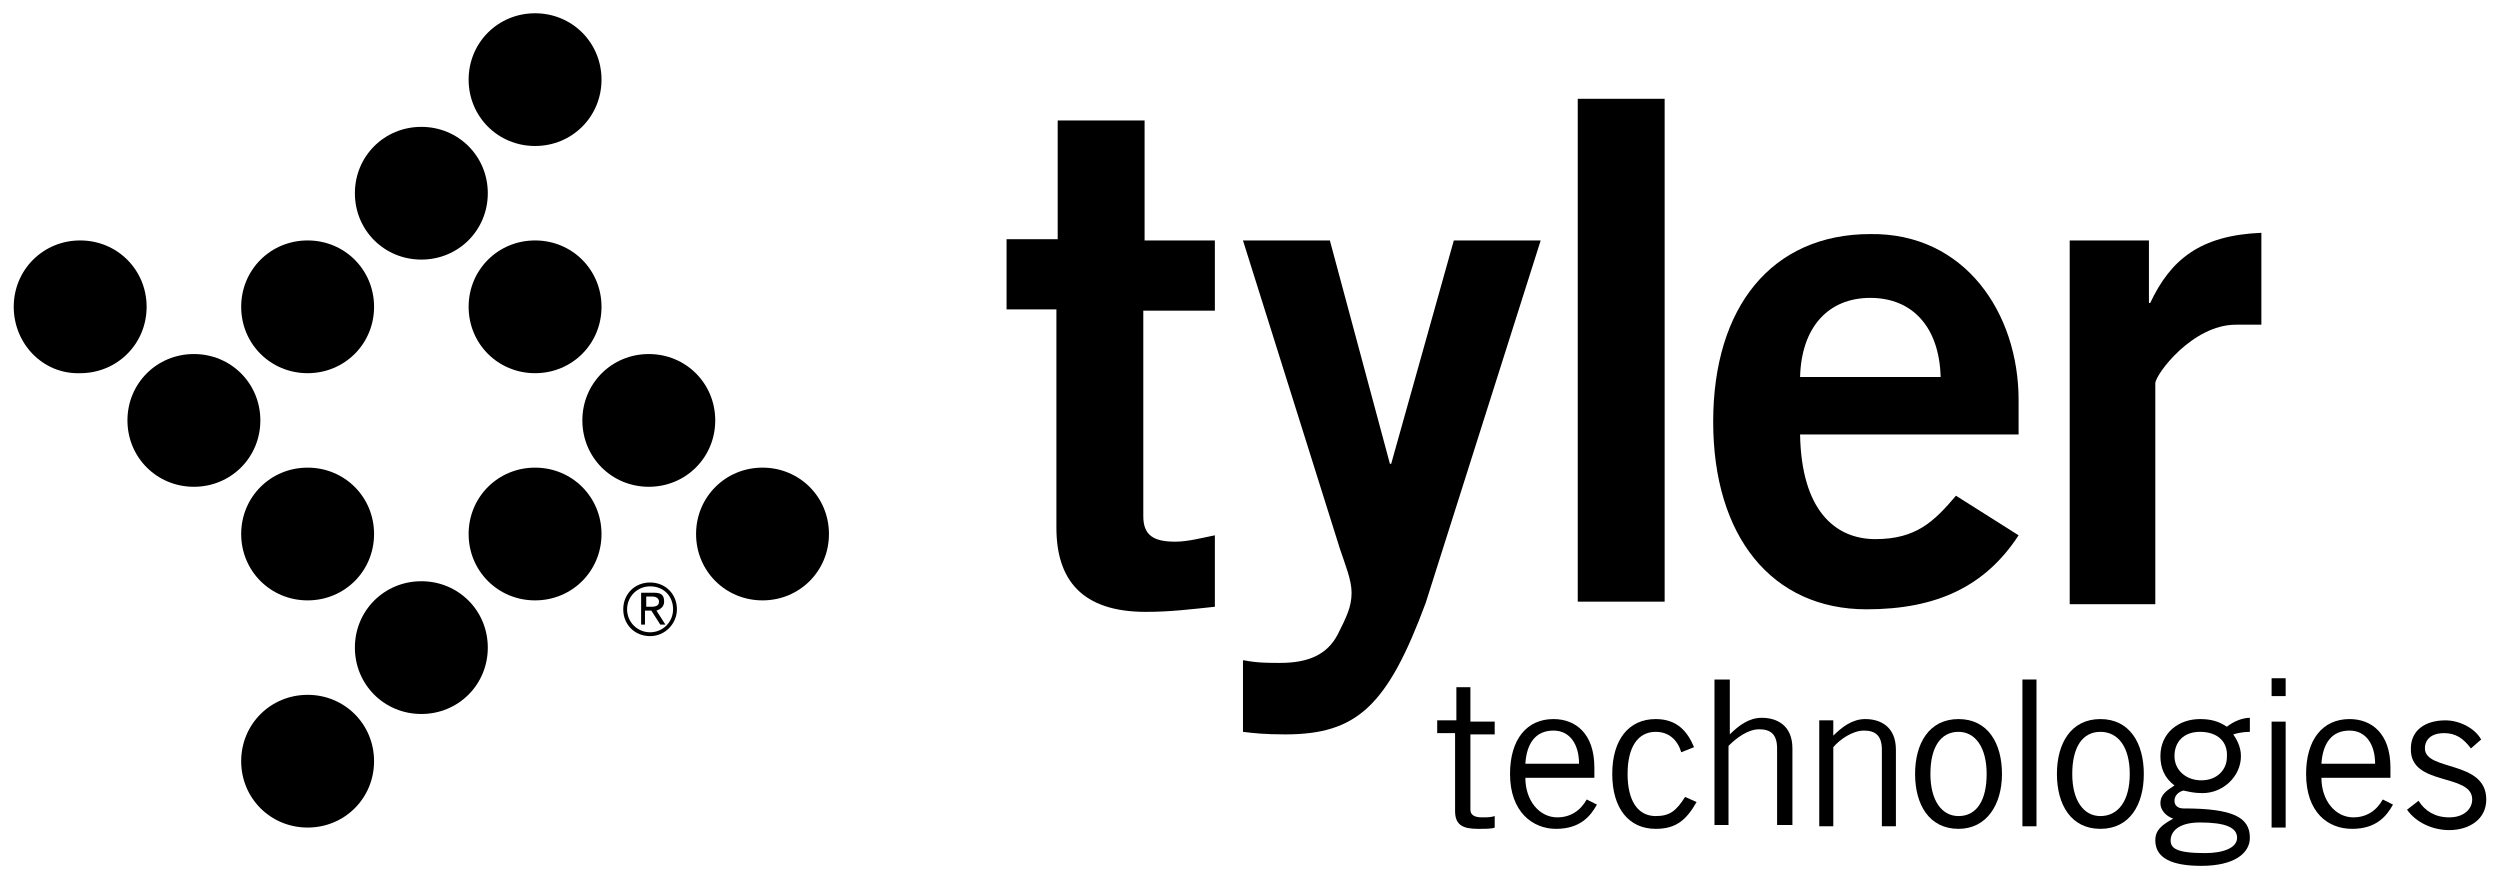 <svg width="91" height="32" viewBox="0 0 91 32" fill="none" xmlns="http://www.w3.org/2000/svg">
<g clip-path="url(#clip0_285_244)">
<path d="M38.5 8.752V4.385H41.663V8.752H44.221V11.308H41.616V18.788C41.616 19.485 41.988 19.717 42.779 19.717C43.244 19.717 43.756 19.577 44.221 19.485V22.086C43.337 22.179 42.593 22.272 41.709 22.272C39.384 22.272 38.453 21.11 38.453 19.206V11.261H36.639V8.706H38.5V8.752Z" fill="black"/>
<path d="M45.291 24.037C45.756 24.13 46.174 24.13 46.593 24.13C47.663 24.13 48.314 23.805 48.686 23.108C49.012 22.458 49.198 22.086 49.198 21.575C49.198 21.11 48.965 20.553 48.779 19.995L45.244 8.752H48.407L50.593 16.883H50.639L52.919 8.752H56.081L51.895 21.947C50.5 25.71 49.384 26.732 46.779 26.732C46.035 26.732 45.616 26.686 45.244 26.639V24.037H45.291Z" fill="black"/>
<path d="M60.593 3.596H57.43V21.9H60.593V3.596Z" fill="black"/>
<path d="M70.639 13.724C70.593 11.912 69.616 10.843 68.081 10.843C66.546 10.843 65.57 11.912 65.523 13.724H70.639ZM65.523 15.814C65.57 18.555 66.779 19.624 68.267 19.624C69.756 19.624 70.407 18.973 71.198 18.044L73.477 19.485C72.267 21.343 70.5 22.179 67.942 22.179C64.5 22.179 62.36 19.531 62.36 15.35C62.36 11.168 64.5 8.52 68.081 8.52C71.523 8.474 73.477 11.401 73.477 14.56V15.814H65.523Z" fill="black"/>
<path d="M75.337 21.947V8.752H78.221V11.029H78.267C79.012 9.449 80.081 8.567 82.314 8.474V11.819C81.802 11.819 81.616 11.819 81.384 11.819C79.802 11.819 78.453 13.631 78.453 13.956V21.993H75.337V21.947Z" fill="black"/>
<path d="M2.919 8.752C4.267 8.752 5.337 9.821 5.337 11.168C5.337 12.516 4.267 13.584 2.919 13.584C1.57 13.631 0.5 12.516 0.5 11.168C0.5 9.821 1.57 8.752 2.919 8.752Z" fill="black"/>
<path d="M7.058 12.887C8.407 12.887 9.477 13.956 9.477 15.303C9.477 16.65 8.407 17.719 7.058 17.719C5.709 17.719 4.639 16.65 4.639 15.303C4.639 13.956 5.709 12.887 7.058 12.887Z" fill="black"/>
<path d="M11.198 17.022C12.546 17.022 13.616 18.091 13.616 19.438C13.616 20.785 12.546 21.854 11.198 21.854C9.849 21.854 8.779 20.785 8.779 19.438C8.779 18.091 9.849 17.022 11.198 17.022Z" fill="black"/>
<path d="M11.198 25.292C12.546 25.292 13.616 26.36 13.616 27.708C13.616 29.055 12.546 30.123 11.198 30.123C9.849 30.123 8.779 29.055 8.779 27.708C8.779 26.36 9.849 25.292 11.198 25.292Z" fill="black"/>
<path d="M15.337 21.157C16.686 21.157 17.756 22.225 17.756 23.573C17.756 24.92 16.686 25.989 15.337 25.989C13.988 25.989 12.918 24.92 12.918 23.573C12.918 22.225 13.988 21.157 15.337 21.157Z" fill="black"/>
<path d="M19.477 17.022C20.826 17.022 21.895 18.091 21.895 19.438C21.895 20.785 20.826 21.854 19.477 21.854C18.128 21.854 17.058 20.785 17.058 19.438C17.058 18.091 18.128 17.022 19.477 17.022Z" fill="black"/>
<path d="M11.198 8.752C12.546 8.752 13.616 9.821 13.616 11.168C13.616 12.516 12.546 13.584 11.198 13.584C9.849 13.584 8.779 12.516 8.779 11.168C8.779 9.821 9.849 8.752 11.198 8.752Z" fill="black"/>
<path d="M15.337 4.618C16.686 4.618 17.756 5.686 17.756 7.034C17.756 8.381 16.686 9.449 15.337 9.449C13.988 9.449 12.918 8.381 12.918 7.034C12.918 5.686 13.988 4.618 15.337 4.618Z" fill="black"/>
<path d="M19.477 8.752C20.826 8.752 21.895 9.821 21.895 11.168C21.895 12.516 20.826 13.584 19.477 13.584C18.128 13.584 17.058 12.516 17.058 11.168C17.058 9.821 18.128 8.752 19.477 8.752Z" fill="black"/>
<path d="M23.616 12.887C24.965 12.887 26.035 13.956 26.035 15.303C26.035 16.65 24.965 17.719 23.616 17.719C22.267 17.719 21.198 16.65 21.198 15.303C21.198 13.956 22.267 12.887 23.616 12.887Z" fill="black"/>
<path d="M27.756 17.022C29.105 17.022 30.174 18.091 30.174 19.438C30.174 20.785 29.105 21.854 27.756 21.854C26.407 21.854 25.337 20.785 25.337 19.438C25.337 18.091 26.407 17.022 27.756 17.022Z" fill="black"/>
<path d="M19.477 0.483C20.826 0.483 21.895 1.551 21.895 2.899C21.895 4.246 20.826 5.314 19.477 5.314C18.128 5.314 17.058 4.246 17.058 2.899C17.058 1.551 18.128 0.483 19.477 0.483Z" fill="black"/>
<path d="M53.012 26.267V25.013H53.523V26.267H54.407V26.732H53.523V29.473C53.523 29.659 53.663 29.752 53.942 29.752C54.128 29.752 54.267 29.752 54.407 29.705V30.123C54.314 30.17 54.081 30.17 53.802 30.17C53.244 30.17 52.965 30.031 52.965 29.52V26.686H52.314V26.221H53.012V26.267Z" fill="black"/>
<path d="M57.477 27.8C57.477 27.104 57.151 26.593 56.547 26.593C55.895 26.593 55.57 27.057 55.523 27.8H57.477ZM58.128 29.287C57.895 29.705 57.523 30.17 56.639 30.17C55.802 30.17 54.965 29.566 54.965 28.172C54.965 26.918 55.57 26.174 56.547 26.174C57.337 26.174 58.035 26.686 58.035 27.94V28.311H55.523C55.523 29.148 56.035 29.752 56.686 29.752C57.151 29.752 57.523 29.52 57.756 29.101L58.128 29.287Z" fill="black"/>
<path d="M61.198 27.382C61.058 26.918 60.733 26.639 60.267 26.639C59.616 26.639 59.244 27.197 59.244 28.172C59.244 29.148 59.616 29.705 60.267 29.705C60.779 29.705 61.012 29.52 61.337 29.008L61.756 29.194C61.384 29.845 61.012 30.17 60.267 30.17C59.291 30.17 58.686 29.427 58.686 28.172C58.686 26.918 59.291 26.174 60.267 26.174C61.058 26.174 61.43 26.639 61.663 27.197L61.198 27.382Z" fill="black"/>
<path d="M62.965 24.734V26.732C63.291 26.407 63.663 26.128 64.128 26.128C64.686 26.128 65.244 26.407 65.244 27.243V30.031H64.686V27.243C64.686 26.732 64.453 26.546 64.035 26.546C63.616 26.546 63.197 26.871 62.918 27.15V30.031H62.407V24.734H62.965Z" fill="black"/>
<path d="M66.732 26.267V26.778C67.058 26.453 67.43 26.174 67.895 26.174C68.453 26.174 69.011 26.453 69.011 27.29V30.077H68.5V27.29C68.5 26.778 68.267 26.593 67.849 26.593C67.43 26.593 66.965 26.918 66.732 27.197V30.077H66.221V26.221H66.732V26.267Z" fill="black"/>
<path d="M71.291 26.639C70.639 26.639 70.267 27.197 70.267 28.172C70.267 29.148 70.686 29.705 71.291 29.705C71.942 29.705 72.314 29.148 72.314 28.172C72.314 27.197 71.895 26.639 71.291 26.639ZM71.291 30.17C70.221 30.17 69.709 29.287 69.709 28.172C69.709 27.057 70.221 26.174 71.291 26.174C72.36 26.174 72.872 27.057 72.872 28.172C72.872 29.287 72.314 30.17 71.291 30.17Z" fill="black"/>
<path d="M74.128 24.734H73.616V30.077H74.128V24.734Z" fill="black"/>
<path d="M76.454 26.639C75.802 26.639 75.43 27.197 75.43 28.172C75.43 29.148 75.849 29.705 76.454 29.705C77.105 29.705 77.523 29.148 77.523 28.172C77.523 27.197 77.105 26.639 76.454 26.639ZM76.454 30.17C75.384 30.17 74.872 29.287 74.872 28.172C74.872 27.057 75.384 26.174 76.454 26.174C77.523 26.174 78.035 27.057 78.035 28.172C78.035 29.287 77.523 30.17 76.454 30.17Z" fill="black"/>
<path d="M80.081 26.639C79.477 26.639 79.151 27.011 79.151 27.522C79.151 28.033 79.57 28.404 80.128 28.404C80.732 28.404 81.058 27.986 81.058 27.568C81.105 27.011 80.732 26.639 80.081 26.639ZM80.081 29.938C79.244 29.938 79.011 30.309 79.011 30.588C79.011 30.867 79.198 31.053 80.267 31.053C80.918 31.053 81.43 30.867 81.43 30.495C81.43 30.123 81.011 29.938 80.081 29.938ZM81.895 26.639C81.663 26.639 81.43 26.686 81.291 26.732C81.384 26.871 81.57 27.15 81.57 27.522C81.57 28.265 80.918 28.869 80.174 28.869C79.849 28.869 79.709 28.823 79.477 28.776C79.291 28.823 79.151 28.962 79.151 29.148C79.151 29.334 79.291 29.427 79.477 29.427C81.291 29.427 81.895 29.752 81.895 30.495C81.895 31.053 81.337 31.517 80.128 31.517C79.058 31.517 78.453 31.238 78.453 30.588C78.453 30.216 78.686 30.031 79.105 29.798C78.826 29.705 78.639 29.473 78.639 29.241C78.639 28.916 78.872 28.776 79.151 28.59C78.779 28.312 78.639 27.94 78.639 27.522C78.639 26.686 79.291 26.174 80.081 26.174C80.5 26.174 80.779 26.267 81.058 26.453C81.291 26.267 81.616 26.128 81.895 26.128V26.639Z" fill="black"/>
<path d="M82.686 26.267H83.198V30.123H82.686V26.267ZM83.198 25.338H82.686V24.688H83.198V25.338Z" fill="black"/>
<path d="M86.454 27.8C86.454 27.104 86.128 26.593 85.523 26.593C84.872 26.593 84.547 27.057 84.5 27.8H86.454ZM87.105 29.287C86.872 29.705 86.5 30.17 85.616 30.17C84.733 30.17 83.942 29.566 83.942 28.172C83.942 26.918 84.547 26.174 85.523 26.174C86.314 26.174 87.012 26.686 87.012 27.94V28.311H84.5C84.5 29.148 85.012 29.752 85.663 29.752C86.128 29.752 86.5 29.52 86.733 29.101L87.105 29.287Z" fill="black"/>
<path d="M88.035 29.148C88.267 29.52 88.639 29.752 89.151 29.752C89.709 29.752 89.988 29.427 89.988 29.101C89.988 28.126 87.709 28.637 87.756 27.243C87.756 26.593 88.267 26.221 89.012 26.221C89.523 26.221 90.081 26.5 90.314 26.918L89.942 27.243C89.663 26.871 89.384 26.686 88.965 26.686C88.5 26.686 88.267 26.918 88.267 27.243C88.267 28.079 90.5 27.661 90.5 29.101C90.5 29.845 89.849 30.216 89.151 30.216C88.546 30.216 87.942 29.938 87.616 29.473L88.035 29.148Z" fill="black"/>
<path d="M24.64 22.179C24.64 22.69 24.221 23.155 23.663 23.155C23.105 23.155 22.686 22.736 22.686 22.179C22.686 21.622 23.105 21.203 23.663 21.203C24.221 21.203 24.64 21.622 24.64 22.179ZM24.5 22.179C24.5 21.714 24.174 21.343 23.663 21.343C23.198 21.343 22.826 21.714 22.826 22.179C22.826 22.644 23.198 23.015 23.663 23.015C24.128 23.015 24.5 22.644 24.5 22.179ZM23.477 22.736H23.337V21.575H23.802C24.081 21.575 24.174 21.668 24.174 21.9C24.174 22.086 24.035 22.179 23.895 22.226L24.221 22.736H24.035L23.709 22.226H23.477V22.736ZM23.663 22.086C23.802 22.086 23.988 22.086 23.988 21.9C23.988 21.761 23.849 21.714 23.756 21.714H23.523V22.086H23.663Z" fill="black"/>
</g>
<defs>
<clipPath id="clip0_285_244">
<rect width="90" height="31.035" fill="white" transform="translate(0.5 0.483)"/>
</clipPath>
</defs>
</svg>
